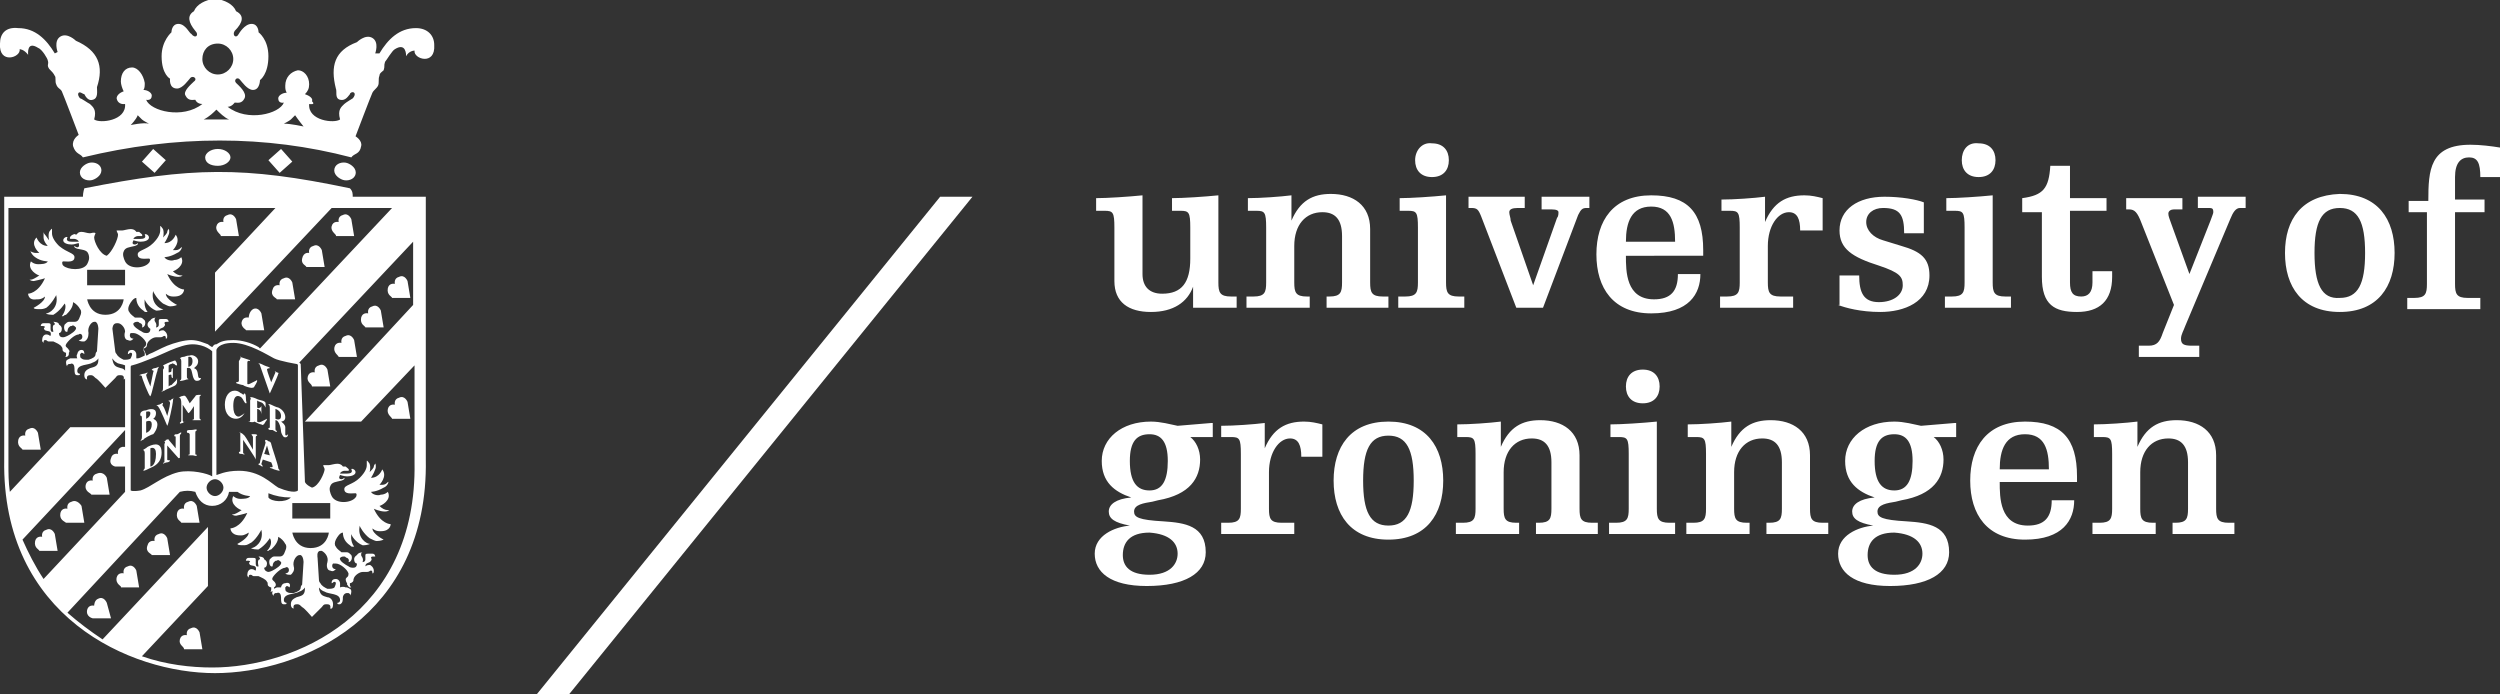 <?xml version="1.0" encoding="utf-8"?>
<!-- Generator: Adobe Illustrator 18.0.0, SVG Export Plug-In . SVG Version: 6.00 Build 0)  -->
<!DOCTYPE svg PUBLIC "-//W3C//DTD SVG 1.1//EN" "http://www.w3.org/Graphics/SVG/1.1/DTD/svg11.dtd">
<svg version="1.1" id="Layer_1" xmlns="http://www.w3.org/2000/svg" xmlns:xlink="http://www.w3.org/1999/xlink" x="0px" y="0px"
	 viewBox="0 0 177.9 49.4" enable-background="new 0 0 177.9 49.4" xml:space="preserve">
<rect x="0" y="0" width="177.9" height="49.4" fill="#333333" stroke="none"/>
<g>
	<path fill="#FFFFFF" d="M149,31.1h0.6c0.6,0,0.7,0.1,0.7,1.2v3.9c0,0.7-0.1,1-0.9,1h-0.5v0.8h4.5v-0.8h-0.2c-0.8,0-0.9-0.3-0.9-1
		v-2.6c0-1.5,0.8-2.4,2-2.4c0.9,0,1.4,0.5,1.4,1.7v3.3c0,0.7-0.1,1-0.9,1h-0.2v0.8h4.4v-0.8h-0.4c-0.8,0-0.9-0.3-0.9-1v-3.8
		c0-1.7-1.2-2.5-2.8-2.5c-1.3,0-2.2,0.5-2.8,1.9h0v-1.8c-0.8,0.1-2.2,0.2-3.1,0.2V31.1z M147.8,34.3v-0.4c0-2.7-1.1-3.9-3.7-3.9
		c-2.7,0-3.9,1.8-3.9,4.2c0,2.4,1.2,4.2,3.9,4.2c2.7,0,3.5-1.4,3.5-2.8H146c0,1.2-0.5,1.8-1.7,1.8c-2,0-2-2-2-3.1H147.8z
		 M142.3,33.4c0-1.4,0.4-2.5,1.8-2.5c1.4,0,1.7,1.1,1.7,2.5H142.3z M136.1,32.8c0,1.4-0.4,2.1-1.3,2.1c-0.9,0-1.4-0.6-1.4-2.1
		c0-1.4,0.5-1.9,1.4-1.9C135.6,30.9,136.1,31.4,136.1,32.8 M136.8,39.4c0,0.7-0.5,1.5-2,1.5c-1.4,0-1.9-0.6-1.9-1.4
		c0-0.9,0.5-1.6,1.9-1.6C136.2,38,136.8,38.6,136.8,39.4 M139.1,30.1l-2.4,0.2c-0.5-0.1-1.2-0.3-1.9-0.3c-2.1,0-3.5,1.2-3.5,2.8
		c0,1.5,0.9,2.2,2.1,2.6v0c-1.1,0.1-1.6,0.5-1.6,1c0,0.5,0.4,0.8,1.5,1v0c-1.1,0.1-2.5,0.7-2.5,2c0,1.3,1.1,2.3,3.7,2.3
		c2.7,0,4.2-0.9,4.2-2.4c0-1.9-1.5-2.1-3-2.2c-1.8-0.1-2.1-0.3-2.1-0.7c0-0.5,0.7-0.6,1.3-0.7l0.4-0.1c2.3-0.4,3-1.6,3-2.9
		c0-0.7-0.3-1.3-0.7-1.6v0h1.6V30.1z M120.1,31.1h0.6c0.6,0,0.7,0.1,0.7,1.2v3.9c0,0.7-0.1,1-0.9,1H120v0.8h4.5v-0.8h-0.2
		c-0.8,0-0.9-0.3-0.9-1v-2.6c0-1.5,0.8-2.4,2-2.4c0.9,0,1.4,0.5,1.4,1.7v3.3c0,0.7-0.1,1-0.9,1h-0.2v0.8h4.4v-0.8h-0.4
		c-0.8,0-0.9-0.3-0.9-1v-3.8c0-1.7-1.2-2.5-2.8-2.5c-1.3,0-2.2,0.5-2.8,1.9h0v-1.8c-0.8,0.1-2.2,0.2-3.1,0.2V31.1z M115.7,27.5
		c0,0.7,0.4,1.2,1.2,1.2c0.8,0,1.2-0.5,1.2-1.2c0-0.7-0.4-1.2-1.2-1.2C116.1,26.3,115.7,26.8,115.7,27.5 M114.6,31.1h0.6
		c0.6,0,0.7,0.1,0.7,1.2v3.9c0,0.7-0.1,1-0.9,1h-0.5v0.8h4.7v-0.8h-0.4c-0.8,0-0.9-0.3-0.9-1v-6.2c-1,0.1-2.5,0.2-3.3,0.2V31.1z
		 M103.7,31.1h0.6c0.6,0,0.7,0.1,0.7,1.2v3.9c0,0.7-0.1,1-0.9,1h-0.5v0.8h4.5v-0.8h-0.2c-0.8,0-0.9-0.3-0.9-1v-2.6
		c0-1.5,0.8-2.4,2-2.4c0.9,0,1.4,0.5,1.4,1.7v3.3c0,0.7-0.1,1-0.9,1h-0.2v0.8h4.4v-0.8h-0.4c-0.8,0-0.9-0.3-0.9-1v-3.8
		c0-1.7-1.2-2.5-2.8-2.5c-1.3,0-2.2,0.5-2.8,1.9h0v-1.8c-0.8,0.1-2.2,0.2-3.1,0.2V31.1z M94.9,34.2c0,2.4,1.2,4.2,3.9,4.2
		c2.7,0,3.9-1.8,3.9-4.2c0-2.4-1.2-4.2-3.9-4.2C96.1,30,94.9,31.8,94.9,34.2 M97,34.2c0-2.2,0.5-3.2,1.8-3.2c1.3,0,1.8,1,1.8,3.2
		c0,2.2-0.5,3.2-1.8,3.2C97.5,37.4,97,36.4,97,34.2 M86.9,31.1h0.7c0.6,0,0.7,0.1,0.7,1.2v3.9c0,0.7-0.1,1-0.9,1h-0.5v0.8h5.2v-0.8
		h-0.9c-0.8,0-0.9-0.3-0.9-1v-2.6c0-1.4,0.7-2.4,1.5-2.4c0.6,0,0.8,0.5,0.8,1.3h1.5v-2.3c-0.4-0.1-0.8-0.2-1.3-0.2
		c-1.3,0-2.2,0.5-2.8,1.9h0v-1.8c-0.8,0.1-2.2,0.2-3.1,0.2V31.1z M83.1,32.8c0,1.4-0.4,2.1-1.3,2.1c-0.9,0-1.4-0.6-1.4-2.1
		c0-1.4,0.5-1.9,1.4-1.9C82.6,30.9,83.1,31.4,83.1,32.8 M83.8,39.4c0,0.7-0.5,1.5-2,1.5c-1.4,0-1.9-0.6-1.9-1.4
		c0-0.9,0.5-1.6,1.9-1.6C83.2,38,83.8,38.6,83.8,39.4 M86.2,30.1l-2.4,0.2c-0.5-0.1-1.2-0.3-1.9-0.3c-2.1,0-3.5,1.2-3.5,2.8
		c0,1.5,0.9,2.2,2.1,2.6v0c-1.1,0.1-1.6,0.5-1.6,1c0,0.5,0.4,0.8,1.5,1v0c-1.1,0.1-2.5,0.7-2.5,2c0,1.3,1.1,2.3,3.7,2.3
		c2.7,0,4.2-0.9,4.2-2.4c0-1.9-1.5-2.1-3-2.2c-1.8-0.1-2.1-0.3-2.1-0.7c0-0.5,0.7-0.6,1.3-0.7l0.4-0.1c2.3-0.4,3-1.6,3-2.9
		c0-0.7-0.3-1.3-0.7-1.6v0h1.6V30.1z"/>
	<path fill="#FFFFFF" d="M171.3,15.1h1.4v5.1c0,0.7-0.1,1-0.9,1h-0.5v0.8h5.2v-0.8h-0.9c-0.8,0-0.9-0.3-0.9-1v-5.1h2.1v-0.9h-2.1
		v-1.6c0-1,0.4-1.4,1-1.4c0.6,0,0.8,0.4,0.8,1.4h1.4v-2.1c-0.6-0.1-1.4-0.2-2.1-0.2c-2.9,0-3,1.8-3,4h-1.4V15.1z M162.6,18
		c0,2.4,1.2,4.2,3.9,4.2c2.7,0,3.9-1.8,3.9-4.2c0-2.4-1.2-4.2-3.9-4.2C163.8,13.9,162.6,15.6,162.6,18 M164.7,18
		c0-2.2,0.5-3.2,1.8-3.2c1.3,0,1.8,1,1.8,3.2c0,2.2-0.5,3.2-1.8,3.2C165.2,21.3,164.7,20.2,164.7,18 M154.7,21.7l-0.8,2
		c-0.2,0.6-0.4,0.9-1,0.9h-0.7v0.8h4.3v-0.8H156c-0.6,0-0.8-0.1-0.8-0.5c0-0.3,0.2-0.6,0.3-0.9l3.2-7.6c0.2-0.5,0.4-0.8,0.7-0.8h0.4
		v-0.8h-3.4v0.8h0.7c0.3,0,0.4,0,0.4,0.3c0,0.1-0.1,0.3-0.2,0.6l-1.5,3.8l-1.3-3.6c-0.1-0.3-0.2-0.5-0.2-0.7c0-0.2,0.2-0.3,0.4-0.3
		h0.6v-0.8h-4v0.8h0.2c0.4,0,0.6,0.2,0.9,1L154.7,21.7z M143.9,15.1h1.4v4.6c0,2,0.9,2.5,2.5,2.5c1.6,0,2.5-0.8,2.5-2.5v-0.4h-1.4
		v0.8c0,0.7-0.3,1-0.8,1c-0.6,0-0.8-0.3-0.8-1v-5.1h2.6v-0.9h-2.6v-2.3h-1.4c-0.1,1.6-0.5,2.1-2,2.3V15.1z M139.6,11.4
		c0,0.7,0.4,1.2,1.2,1.2c0.8,0,1.2-0.5,1.2-1.2c0-0.7-0.4-1.2-1.2-1.2C140,10.1,139.6,10.7,139.6,11.4 M138.5,15h0.6
		c0.6,0,0.7,0.1,0.7,1.2v3.9c0,0.7-0.1,1-0.9,1h-0.5v0.8h4.7v-0.8h-0.4c-0.8,0-0.9-0.3-0.9-1v-6.2c-1,0.1-2.5,0.2-3.3,0.2V15z
		 M130.8,21.7c0.5,0.2,1.6,0.5,3,0.5c1.7,0,3.5-0.7,3.5-2.6c0-1.2-0.6-1.7-2-2.1l-1.3-0.4c-0.7-0.2-1.2-0.7-1.2-1.3
		c0-0.6,0.5-1,1.2-1c1.2,0,1.5,0.5,1.5,1.8h1.4v-2.2c-0.5-0.2-1.6-0.4-2.8-0.4c-1.9,0-3.2,0.9-3.2,2.4c0,1.3,0.9,1.9,2.8,2.5
		c1.5,0.5,1.7,0.8,1.7,1.4c0,0.7-0.7,1.2-1.7,1.2c-1.1,0-1.4-0.7-1.4-1.9h-1.4V21.7z M122.4,15h0.7c0.6,0,0.7,0.1,0.7,1.2v3.9
		c0,0.7-0.1,1-0.9,1h-0.5v0.8h5.2v-0.8h-0.9c-0.8,0-0.9-0.3-0.9-1v-2.6c0-1.4,0.7-2.4,1.5-2.4c0.6,0,0.8,0.5,0.8,1.3h1.6v-2.3
		c-0.4-0.1-0.8-0.2-1.3-0.2c-1.3,0-2.2,0.5-2.8,1.9h0v-1.8c-0.8,0.1-2.2,0.2-3.1,0.2V15z M121.2,18.2v-0.4c0-2.7-1.1-3.9-3.7-3.9
		c-2.7,0-3.9,1.8-3.9,4.2c0,2.4,1.2,4.2,3.9,4.2c2.7,0,3.5-1.4,3.5-2.8h-1.6c0,1.2-0.5,1.8-1.7,1.8c-2,0-2-2-2-3.1H121.2z
		 M115.7,17.2c0-1.4,0.4-2.5,1.8-2.5c1.4,0,1.7,1.1,1.7,2.5H115.7z M109.7,14.9h0.7c0.4,0,0.5,0.1,0.5,0.2c0,0.1,0,0.3-0.1,0.4
		l-1.7,4.8h0l-1.6-4.6c0-0.2-0.1-0.4-0.1-0.6c0-0.2,0.2-0.3,0.6-0.3h0.5v-0.8h-4v0.8h0.2c0.4,0,0.5,0.1,0.7,0.6l2.5,6.5h1.9l2.5-6.6
		c0.2-0.4,0.3-0.5,0.6-0.5h0.2v-0.8h-3.4V14.9z M100.7,11.4c0,0.7,0.4,1.2,1.2,1.2c0.8,0,1.2-0.5,1.2-1.2c0-0.7-0.4-1.2-1.2-1.2
		C101.2,10.1,100.7,10.7,100.7,11.4 M99.6,15h0.6c0.6,0,0.7,0.1,0.7,1.2v3.9c0,0.7-0.1,1-0.9,1h-0.5v0.8h4.7v-0.8h-0.4
		c-0.8,0-0.9-0.3-0.9-1v-6.2c-1,0.1-2.5,0.2-3.3,0.2V15z M88.8,15h0.6c0.6,0,0.7,0.1,0.7,1.2v3.9c0,0.7-0.1,1-0.9,1h-0.5v0.8h4.5
		v-0.8H93c-0.8,0-0.9-0.3-0.9-1v-2.6c0-1.5,0.8-2.4,2-2.4c0.9,0,1.4,0.5,1.4,1.7v3.3c0,0.7-0.1,1-0.9,1h-0.2v0.8h4.4v-0.8h-0.4
		c-0.8,0-0.9-0.3-0.9-1v-3.8c0-1.7-1.2-2.5-2.8-2.5c-1.3,0-2.2,0.5-2.8,1.9h0v-1.8c-0.8,0.1-2.2,0.2-3.1,0.2V15z M84.9,21.9h3.1
		v-0.8h-0.4c-0.8,0-0.9-0.3-0.9-1v-6.2c-1,0.1-2.5,0.2-3.3,0.2V15h0.6c0.6,0,0.7,0.1,0.7,1.2v2.2c0,1.7-0.6,2.5-2,2.5
		c-0.9,0-1.4-0.5-1.4-1.4v-5.6c-1,0.1-2.5,0.2-3.3,0.2V15h0.6c0.6,0,0.7,0.1,0.7,1.2V20c0,1.5,1,2.2,2.6,2.2c1.6,0,2.6-0.7,3-1.8h0
		V21.9z"/>
</g>
<polygon fill="#FFFFFF" points="66.9,14 38.2,49.4 40.5,49.4 69.2,14 "/>
<g>
	<path fill="#FFFFFF" d="M13.9,7.1c-0.2,0-0.5,0.1-0.7-0.3C13,6.5,13.6,6,13.8,5.8c0.3-0.2-0.1-0.5-0.3-0.2
		c-0.1,0.1-0.5,0.7-0.9,0.7c-0.6,0-0.5-0.7-0.5-0.7S11.5,5.3,11.5,4c0-1.1,0.7-1.7,0.7-1.7s0-0.6,0.5-0.6c0.5,0,0.8,0.7,0.9,0.7
		c0.3,0.4,0.6,0.1,0.3-0.2c-0.5-0.6-0.6-1.1-0.1-1.4c0.2-0.5,0.8-0.8,1.5-0.9l0,0l0,0c0.7,0.1,1.3,0.4,1.5,0.9
		c0.6,0.3,0.5,0.8-0.1,1.4c-0.2,0.3,0.1,0.6,0.3,0.2c0,0,0.4-0.7,0.9-0.7c0.5,0,0.5,0.6,0.5,0.6s0.7,0.5,0.7,1.7
		c0,1.3-0.6,1.7-0.6,1.7s0,0.7-0.5,0.7c-0.4,0-0.8-0.6-0.9-0.7c-0.2-0.3-0.5,0-0.3,0.2c0.2,0.2,0.8,0.7,0.6,1.1
		c-0.2,0.4-0.5,0.3-0.7,0.3c0,0-0.2,0.3-0.5,0.3c1.4,1.1,3.7,0.5,4-0.3c0,0-0.4,0.1-0.4-0.3c0-0.2,0.3-0.4,0.6-0.4
		c-0.1-0.2-0.1-0.3-0.1-0.5c0-0.6,0.4-1,0.9-1.1c0.4,0,0.8,0.4,0.8,1c0,0.3-0.1,0.5-0.3,0.7c0.3,0.1,0.6,0.3,0.5,0.5
		C22.5,7.5,22,7.4,22,7.4c-0.1,1.2,1.8,1.4,2.2,1.1c-0.2-0.7,0.1-0.9,0.3-1.1C24.6,7.3,25.1,7,25.1,7c0.1-0.1,0.2-0.3,0.1-0.4
		c-0.1-0.1-0.3,0-0.3,0.1c-0.1,0.1-0.3,0.5-0.7,0.4C23.8,7,24,6.5,23.9,6.3c-0.4-1.6-0.1-2.7,1.5-3.3c0,0,0.6-0.6,1.1-0.3
		c0.5,0.3,0.2,1.1,0.2,1.1L27,3.8c0.6-1,1.4-1.8,2.6-1.8c0.8,0,1.3,0.5,1.3,1.2c0.1,1.5-1.5,1-1.4,0.4c0,0-0.4,0-0.6,0.4
		c0-0.1,0-1-0.8-0.5c-0.2,0.1-0.6,0.8-0.7,0.9c-0.1,0.3,0,0.3-0.1,0.6C27.2,5.1,27,5.2,27,5.4c-0.1,0.2,0,0.5-0.1,0.7
		c-0.1,0.2-0.3,0.3-0.4,0.5c-0.1,0.2-1.2,3.1-1.2,3.1s0.5,0.3,0.4,0.7c-0.1,0.6-0.5,0.5-0.7,0.8c-6.1-1.6-12.5-1.6-19.1,0
		c-0.2-0.3-0.5-0.2-0.7-0.8C5.1,9.9,5.6,9.6,5.6,9.6S4.5,6.7,4.4,6.5C4.3,6.3,4.1,6.3,4,6C3.9,5.8,4,5.5,3.9,5.4
		C3.8,5.2,3.7,5.1,3.5,4.9c-0.2-0.3,0-0.3-0.1-0.6c0-0.1-0.4-0.8-0.7-0.9C1.9,2.9,2,3.8,2,3.9C1.7,3.5,1.4,3.5,1.4,3.5
		C1.5,4.1-0.1,4.6,0,3.1C0,2.4,0.4,1.9,1.3,2c1.2,0,2,0.8,2.6,1.8l0.2-0.1c0,0-0.3-0.8,0.2-1.1c0.5-0.3,1.1,0.3,1.1,0.3
		c1.6,0.7,2,1.8,1.5,3.3C6.9,6.5,7,7,6.6,7.1C6.3,7.2,6.1,6.9,6,6.7C5.9,6.7,5.7,6.5,5.6,6.6C5.5,6.7,5.6,6.9,5.7,7
		c0.1,0,0.5,0.3,0.7,0.4c0.2,0.2,0.5,0.4,0.3,1.1C7.1,8.8,9,8.6,8.9,7.4c0,0-0.5,0.1-0.6-0.4c0-0.2,0.2-0.4,0.5-0.5
		C8.7,6.3,8.6,6,8.6,5.8c0-0.6,0.3-1,0.8-1c0.4,0,0.8,0.5,0.9,1.1c0,0.2,0,0.4-0.1,0.5c0.3,0,0.6,0.2,0.6,0.4c0,0.4-0.4,0.3-0.4,0.3
		c0.3,0.8,2.6,1.4,4,0.3C14,7.4,13.9,7.1,13.9,7.1 M14.4,4.2c0,0.6,0.5,1.1,1.1,1.1c0.6,0,1.1-0.5,1.1-1.1c0-0.6-0.5-1.1-1.1-1.1
		C14.8,3.1,14.4,3.6,14.4,4.2 M20.2,8.8c0.5,0,1.4,0.2,1.4,0.2S21.2,8.5,21,8.2c0,0-0.2,0.2-0.3,0.3C20.6,8.6,20.2,8.8,20.2,8.8
		 M15.4,7.8c-0.2,0.2-0.5,0.5-0.9,0.7c0,0,0.6,0,0.9,0h0c0.3,0,0.9,0,0.9,0C16,8.4,15.6,8,15.4,7.8 M10.6,8.8c0,0-0.4-0.2-0.5-0.3
		C10,8.4,9.8,8.2,9.8,8.2C9.7,8.5,9.3,8.9,9.3,8.9S10.2,8.7,10.6,8.8 M24.7,11.6c0.3,0.1,0.7,0.4,0.6,0.8c-0.1,0.4-0.6,0.5-0.9,0.4
		c-0.3-0.1-0.7-0.4-0.6-0.8C23.9,11.6,24.4,11.5,24.7,11.6 M20.8,11.5l-0.9,0.8l-0.8-0.9l0.9-0.8L20.8,11.5z M6.6,12.8
		c-0.3,0.1-0.8,0-0.9-0.4C5.6,12,6,11.7,6.3,11.6c0.3-0.1,0.8,0,0.9,0.4C7.3,12.4,6.9,12.7,6.6,12.8 M14.6,11.2
		c0-0.3,0.4-0.6,0.9-0.6c0.5,0,0.9,0.3,0.9,0.6c0,0.3-0.4,0.6-0.9,0.6C15,11.8,14.6,11.6,14.6,11.2 M10.1,11.5l0.8-0.9l0.9,0.8
		L11,12.3L10.1,11.5z M2.5,38.5C2.6,38.1,3,38.2,3,38.2s-0.1-0.4,0.3-0.5C3.7,37.5,3.9,38,3.9,38l0.2,1.2l-1.3,0
		C2.8,39.1,2.4,39,2.5,38.5 M4.3,36.5c0.1-0.4,0.5-0.3,0.5-0.3s-0.1-0.4,0.3-0.5C5.5,35.5,5.8,36,5.8,36l0.2,1.2l-1.3,0
		C4.6,37.1,4.2,37,4.3,36.5 M6.1,34.5c0.1-0.4,0.5-0.3,0.5-0.3s-0.1-0.4,0.3-0.5C7.4,33.5,7.6,34,7.6,34l0.2,1.2l-1.3,0
		C6.5,35.1,6,35,6.1,34.5 M15.4,16.1c0.1-0.4,0.5-0.3,0.5-0.3s-0.1-0.4,0.3-0.5c0.4-0.2,0.6,0.3,0.6,0.3l0.2,1.2l-1.3,0
		C15.8,16.7,15.3,16.5,15.4,16.1 M17.2,22.9c0.1-0.4,0.5-0.3,0.5-0.3S17.7,22.2,18,22c0.4-0.2,0.6,0.3,0.6,0.3l0.2,1.2l-1.3,0
		C17.6,23.5,17.1,23.3,17.2,22.9 M19.4,20.6c0.1-0.4,0.5-0.3,0.5-0.3s-0.1-0.4,0.3-0.5c0.4-0.2,0.6,0.3,0.6,0.3l0.2,1.2l-1.3,0
		C19.7,21.2,19.2,21.1,19.4,20.6 M21.5,18.4C21.6,17.9,22,18,22,18s-0.1-0.4,0.3-0.5c0.4-0.2,0.6,0.3,0.6,0.3l0.2,1.2l-1.3,0
		C21.8,18.9,21.4,18.8,21.5,18.4 M23.6,16.1c0.1-0.4,0.5-0.3,0.5-0.3s-0.1-0.4,0.3-0.5c0.4-0.2,0.6,0.3,0.6,0.3l0.2,1.2l-1.3,0
		C24,16.7,23.5,16.5,23.6,16.1 M1.3,31.3C1.4,30.9,1.8,31,1.8,31s-0.1-0.4,0.3-0.5c0.4-0.2,0.6,0.3,0.6,0.3l0.2,1.2l-1.3,0
		C1.6,31.9,1.2,31.8,1.3,31.3 M6.2,43.4c0.1-0.4,0.5-0.3,0.5-0.3S6.7,42.7,7,42.6c0.4-0.2,0.6,0.3,0.6,0.3L7.9,44l-1.3,0
		C6.6,44,6.1,43.9,6.2,43.4 M8.3,41.1c0.1-0.4,0.5-0.3,0.5-0.3s-0.1-0.4,0.3-0.5c0.4-0.2,0.6,0.3,0.6,0.3l0.2,1.2l-1.3,0
		C8.7,41.7,8.2,41.6,8.3,41.1 M10.5,38.8c0.1-0.4,0.5-0.3,0.5-0.3s-0.1-0.4,0.3-0.5c0.4-0.2,0.6,0.3,0.6,0.3l0.2,1.2l-1.3,0
		C10.8,39.4,10.3,39.3,10.5,38.8 M12.6,36.5c0.1-0.4,0.5-0.3,0.5-0.3s-0.1-0.4,0.3-0.5c0.4-0.2,0.6,0.3,0.6,0.3l0.2,1.2l-1.3,0
		C12.9,37.1,12.5,37,12.6,36.5 M21.9,26.8c0.1-0.4,0.5-0.3,0.5-0.3s-0.1-0.4,0.3-0.5c0.4-0.2,0.6,0.3,0.6,0.3l0.2,1.2l-1.3,0
		C22.2,27.3,21.8,27.2,21.9,26.8 M23.8,24.7c0.1-0.4,0.5-0.3,0.5-0.3s-0.1-0.4,0.3-0.5c0.4-0.2,0.6,0.3,0.6,0.3l0.2,1.2l-1.3,0
		C24.1,25.3,23.7,25.1,23.8,24.7 M25.7,22.6c0.1-0.4,0.5-0.3,0.5-0.3s-0.1-0.4,0.3-0.5c0.4-0.2,0.6,0.3,0.6,0.3l0.2,1.2l-1.3,0
		C26,23.2,25.6,23.1,25.7,22.6 M27.6,20.5c0.1-0.4,0.5-0.3,0.5-0.3s-0.1-0.4,0.3-0.5C28.8,19.5,29,20,29,20l0.2,1.2l-1.3,0
		C27.9,21.1,27.5,21,27.6,20.5 M12.8,45.5c0.1-0.4,0.5-0.3,0.5-0.3s-0.1-0.4,0.3-0.5c0.4-0.2,0.6,0.3,0.6,0.3l0.2,1.2l-1.3,0
		C13.1,46,12.7,45.9,12.8,45.5 M27.6,29.1c0.1-0.4,0.5-0.3,0.5-0.3s-0.1-0.4,0.3-0.5c0.4-0.2,0.6,0.3,0.6,0.3l0.2,1.2l-1.3,0
		C27.9,29.7,27.5,29.5,27.6,29.1 M13.3,30.7c0-0.1,0.1-0.1,0.3-0.1c0.2,0,0.4-0.1,0.4,0c0,0.1-0.1,0-0.1,0.2v1.5
		c0,0.1,0.1,0,0.1,0.1c0,0.1-0.2,0-0.3,0c-0.1,0-0.3,0-0.3,0c0-0.1,0.1,0,0.1-0.1v-1.4C13.4,30.7,13.3,30.9,13.3,30.7 M11.7,31.4
		c0,0,0.1,0,0.1-0.1c0.1,0,0.2-0.1,0.2,0c0.1,0.1,0.5,0.6,0.5,0.6v-0.8c0-0.1-0.1,0-0.1-0.1c0-0.1,0.1-0.1,0.2-0.1
		c0.1,0,0.3-0.2,0.3-0.1c0,0.1-0.1,0.1-0.1,0.2v1.5c0,0.1,0,0.1-0.1,0.1c0,0-0.8-0.9-0.8-0.9v1c0,0.1,0.2,0,0.2,0.1
		c0,0-0.1,0.1-0.2,0.1c-0.1,0-0.3,0.1-0.3,0.1c0-0.1,0.1-0.1,0.1-0.1v-1.3C11.8,31.4,11.7,31.5,11.7,31.4 M11.1,32.3
		c0-0.6-0.4-0.4-0.4-0.4v1.3C10.7,33.2,11.1,33.2,11.1,32.3 M10.2,32c0,0,0.2-0.1,0.3-0.2c0.2-0.1,1-0.5,1,0.4c0,0.8-0.6,1-0.8,1.1
		c-0.2,0.1-0.4,0.2-0.5,0.2c0-0.1,0.1-0.1,0.1-0.2v-1C10.3,32,10.2,32.1,10.2,32 M12.7,28.3c0,0,0.2-0.1,0.2-0.1
		c0.1,0,0.2-0.1,0.3,0c0.1,0.1,0.3,0.5,0.3,0.5s0.4-0.5,0.4-0.5c0,0,0-0.1,0.2-0.1c0.2,0,0.2,0,0.2,0c0,0.1-0.1,0-0.1,0.2
		c0,0.1,0,1.3,0,1.4c0,0.2,0.1,0.1,0.1,0.2c0,0-0.1,0-0.3,0c-0.2,0-0.3,0-0.3,0c0-0.1,0.1,0,0.1-0.1v-0.9c0,0-0.3,0.5-0.4,0.5
		c0,0-0.4-0.6-0.4-0.6v1.1c0,0.2,0.2,0.1,0.2,0.1c0,0-0.1,0-0.2,0.1c-0.1,0-0.2,0.1-0.2,0c0-0.1,0.1,0,0.1-0.2c0-0.2,0-1.2,0-1.2
		C12.9,28.2,12.7,28.3,12.7,28.3 M12.2,28.4c0.1,0,0.2-0.1,0.2-0.1c0,0-0.1,0-0.1,0.3c0,0.1-0.3,1.6-0.4,1.7c0,0-0.5-1.2-0.6-1.3
		c-0.1-0.2-0.2-0.1-0.2-0.1c0,0,0.1-0.1,0.2-0.1c0.1,0,0.3-0.2,0.3-0.1c0,0.1-0.1,0.1,0,0.2c0.1,0.1,0.3,0.7,0.3,0.7
		s0.2-0.7,0.2-0.9c0-0.2-0.1-0.1-0.1-0.2C12.1,28.5,12.2,28.5,12.2,28.4L12.2,28.4z M10.4,30v0.8c0,0,0.4-0.1,0.4-0.6
		C10.8,29.8,10.4,30,10.4,30 M10.4,29.3v0.5c0,0,0.3-0.1,0.3-0.4C10.7,29.2,10.4,29.3,10.4,29.3 M10.4,29.2c0.2-0.1,0.7-0.2,0.7,0.2
		c0,0.3-0.2,0.4-0.2,0.4s0.3,0.1,0.3,0.4c0,0.3-0.2,0.6-0.3,0.7c-0.1,0-0.7,0.3-0.7,0.4c-0.1,0-0.2,0.1-0.2,0.1
		c0-0.1,0.1-0.1,0.1-0.3v-1.3c0-0.3-0.1-0.2-0.1-0.2C9.9,29.3,10.2,29.2,10.4,29.2 M13.4,25.4v0.7c0,0,0.3,0,0.3-0.4
		C13.7,25.3,13.4,25.4,13.4,25.4 M14.2,26.9c0.1,0,0.1,0,0.1,0s0,0.2-0.3,0.2c-0.3,0-0.3-0.6-0.4-0.8c-0.1-0.2-0.3-0.1-0.3-0.1v0.6
		c0,0.2,0.1,0.1,0.1,0.2c0,0-0.1,0-0.1,0s-0.3,0.1-0.4,0.1c-0.1,0-0.1,0-0.1,0c0-0.1,0.1,0,0.1-0.2v-1.2c0-0.2-0.1-0.2-0.1-0.2
		c0,0,0.1-0.1,0.2-0.1c0.2,0,0.2-0.1,0.5-0.1c0.2-0.1,0.6,0.1,0.6,0.4c0,0.3-0.2,0.4-0.3,0.5C14.2,26.3,14,26.9,14.2,26.9 M11.6,26
		c0.2-0.1,0.4-0.2,0.7-0.3c0,0,0.2-0.1,0.2,0c0.1,0.1,0.1,0.3,0.1,0.3c-0.1,0-0.1,0-0.2-0.1c-0.1,0-0.1-0.1-0.2,0
		c-0.1,0-0.2,0.1-0.2,0.1l0,0.5c0,0,0.2,0,0.2-0.1c0-0.1,0-0.2,0.1-0.2c0,0,0,0.1,0,0.3c0,0.1,0,0.1,0,0.1c0,0.2,0,0.2,0,0.3
		c-0.1,0-0.1-0.1-0.1-0.2c0-0.1-0.2,0-0.2,0v0.8c0,0,0.1-0.1,0.2-0.1c0.1-0.1,0.2-0.2,0.3-0.3c0.1-0.1,0.1-0.2,0.1-0.2
		c0,0,0,0.3,0,0.3s0,0.1-0.1,0.2c-0.1,0.1-0.7,0.3-0.8,0.4c-0.1,0-0.2,0.1-0.2,0.1c0-0.1,0.1,0,0.1-0.3l0-1.3
		C11.7,26.2,11.7,26.1,11.6,26C11.5,26.1,11.5,26.1,11.6,26 M10.2,26.6c0.1,0,0.3-0.1,0.3-0.1c0,0.1-0.1,0.1-0.1,0.2
		c0,0.1,0.3,0.8,0.3,0.8l0.2-1c0.1-0.2-0.1-0.1-0.1-0.2c0,0,0.1-0.1,0.2-0.1c0.1,0,0.3-0.1,0.3-0.1c0,0.1-0.1,0.1-0.1,0.3
		c-0.1,0.2-0.4,1.7-0.5,1.8c-0.1,0-0.6-1.3-0.6-1.4c0-0.1-0.2-0.1-0.2-0.1C9.9,26.7,10.1,26.6,10.2,26.6 M17,30.8c0,0,0.1,0,0.1,0
		c0.1,0,0.2,0.1,0.3,0.2C17.5,31.1,18,32,18,32l0-0.9c0-0.1-0.1-0.1-0.1-0.2c0,0,0.1,0,0.2,0c0.1,0,0.2,0,0.2,0.1c0,0-0.1,0-0.1,0.1
		v1.6c0,0,0,0.1,0,0c0-0.1-0.9-1.4-0.9-1.4s0,0.9,0,0.9c0,0.1,0.1,0.1,0.1,0.1c0,0.1-0.1,0-0.2,0c-0.1,0-0.2,0-0.2-0.1
		c0-0.1,0.1,0,0.1-0.1v-1.4C17.1,30.8,17,30.8,17,30.8 M17.8,28.3c0-0.1,0.3,0,0.5,0.1c0.2,0.1,0.6,0.1,0.6,0.3c0,0.2,0,0.3,0,0.3
		c0,0-0.1-0.2-0.2-0.3c-0.1-0.1-0.3-0.1-0.4-0.2c-0.1,0,0,0,0,0v0.5c0,0,0.1,0.1,0.2,0c0.1,0,0.1-0.2,0.1-0.1c0,0,0,0.1,0,0.3
		c0,0.2,0,0.3,0,0.3c0,0,0-0.2-0.1-0.3c-0.1-0.1-0.2-0.1-0.2-0.1V30c0,0,0.1,0.1,0.3,0c0.2-0.1,0.4-0.2,0.4-0.2c0,0,0,0.1-0.1,0.2
		c-0.1,0.2-0.2,0.3-0.3,0.2c-0.1,0-0.3-0.1-0.5-0.2C18,30.1,17.7,30,17.7,30c0-0.1,0.1,0.1,0.1-0.1v-1.4
		C17.9,28.3,17.8,28.3,17.8,28.3 M17.4,28c0.1,0,0.1,0.3,0.1,0.4c0,0.2,0.1,0.3,0,0.3c-0.1,0-0.2-0.3-0.3-0.4
		c-0.1-0.1-0.6-0.4-0.6,0.6c0,0.8,0.4,0.8,0.5,0.7c0.2-0.1,0.3-0.2,0.3-0.2c0,0-0.2,0.4-0.6,0.4c-0.4,0-0.8-0.3-0.8-1
		c0-0.6,0.3-1,0.7-1c0.3,0,0.4,0.2,0.5,0.2C17.4,28.2,17.3,28,17.4,28 M18.4,25.9c0-0.1,0.2,0,0.4,0.1c0.2,0.1,0.4,0.1,0.4,0.2
		c0,0-0.2,0-0.2,0.1c0,0.1,0.3,0.9,0.3,0.9s0.3-0.7,0.3-0.7c0-0.1-0.1-0.1-0.1-0.1c0,0,0.1,0,0.2,0.1c0.1,0,0.2,0.1,0.2,0.1
		c0,0-0.1-0.1-0.1,0c0,0.1-0.6,1.4-0.6,1.4L18.5,26C18.5,25.9,18.4,25.9,18.4,25.9 M17.1,25.4C17.1,25.3,17.2,25.3,17.1,25.4
		l0.6,0.2c0,0,0.1,0,0.1,0.1c0,0-0.2-0.1-0.2,0.1v1.5c0,0,0,0.1,0.2,0c0.2-0.1,0.4-0.2,0.4-0.2s0.1-0.1,0.1,0c0,0.1-0.2,0.4-0.2,0.4
		s0,0.1-0.2,0.1c-0.1,0-0.5-0.1-0.6-0.2c-0.1,0-0.4-0.1-0.4-0.1s-0.1,0-0.1-0.1c0,0,0.2,0,0.2-0.1v-1.4
		C17.2,25.4,17.1,25.4,17.1,25.4 M19.1,30.5c0-0.1,0.1,0,0.1-0.1V29c0-0.2-0.1-0.2-0.1-0.2c0-0.1,0.2,0,0.2,0c0,0,0.4,0.2,0.5,0.2
		c0,0,0.5,0.2,0.5,0.7c0,0.3-0.3,0.3-0.3,0.3s0.3,0.2,0.3,0.4c0,0.2,0,0.4,0,0.5c0,0,0,0.2,0.2,0c0,0,0,0.3-0.3,0.2
		C20.1,31,20,30.8,20,30.7c0-0.1-0.1-0.8-0.4-0.8v0.6c0,0.2,0.1,0.1,0.1,0.2c0,0.1-0.1,0-0.3-0.1C19.2,30.6,19.1,30.6,19.1,30.5
		 M19.6,29.1v0.7c0,0,0.4,0.2,0.4-0.2C20,29.2,19.6,29.1,19.6,29.1 M18.9,31.5c0-0.1-0.1-0.1,0-0.2c0,0,0.1,0,0.2,0.1
		c0.1,0,0.2,0.1,0.2,0.2c0,0.1,0.5,1.5,0.5,1.7c0,0.1,0.1,0.1,0.1,0.2c0,0-0.1,0-0.4-0.1c-0.2-0.1-0.3-0.1-0.3-0.1
		c0-0.1,0.2,0,0.2-0.1c0-0.1-0.1-0.3-0.1-0.3l-0.6-0.2l-0.1,0.3c0,0.1,0.1,0.1,0.1,0.2c0,0-0.1,0-0.2-0.1c-0.1,0-0.1,0-0.1-0.1
		c0,0,0.1,0,0.1-0.1C18.5,32.7,18.9,31.6,18.9,31.5 M19,31.7l-0.2,0.6l0.4,0.1L19,31.7z M30.3,14v18.7c0.2,11.2-8.9,15.2-15,15.2
		c-6,0-15.2-4-15-15.2V14h5.6c0-0.3,0.1-0.6,0.1-0.6c7.6-1.5,11.3-1.6,18.9,0c0.2,0.2,0.2,0.4,0.2,0.6H30.3z M3.1,41.2L8.9,35v-1.8
		l-0.7,0c0,0-0.5-0.1-0.3-0.6c0.1-0.4,0.5-0.3,0.5-0.3s-0.1-0.4,0.3-0.5c0.1,0,0.1,0,0.2,0l0-1.2l-7.3,7.8C2,39.3,2.5,40.3,3.1,41.2
		 M10.4,25.3c0.1,0,0.2-0.1,0.2-0.1c0.3-0.1,0.8-0.4,1.3-0.6c0.5-0.2,1.2-0.4,1.7-0.4c0.5,0,0.9,0.2,1.2,0.3
		c0.1,0.1,0.3,0.2,0.3,0.2l0,0c0,0,0,0,0,0c0.1-0.1,0.1-0.2,0.3-0.2c0.3-0.2,0.6-0.3,1.2-0.3c0.6,0,1.3,0.2,1.8,0.5l0.1,0.1l9.4-10
		h-4.3l-8.3,8.8v-4.2l4.3-4.6h-19v18.2c0,0.7,0,1.3,0.1,2L5,30.4h3.9v-3.5C8.9,27,8.8,27,8.8,27s0.1-0.3-0.2-0.3c0,0,0,0-0.1,0
		c-0.2,0-0.2,0.1-0.3,0.2c-0.1,0.1-0.6,0.6-0.7,0.7c-0.1-0.1-0.5-0.6-0.7-0.7c-0.1-0.1-0.2-0.2-0.3-0.2c0,0,0,0-0.1,0
		c-0.3,0-0.2,0.3-0.2,0.3S6,27,6,26.7c0-0.3,0.2-0.4,0.4-0.5c0.3-0.1,0.6-0.1,0.6-0.6c0-0.1,0-0.1,0-0.1s-0.1,0.2-0.4,0.3
		c-0.3,0.2-1.1,0.1-1.1,0.6c0,0.2,0.2,0.2,0.2,0.2s0,0.1-0.1,0.1c0,0-0.1,0-0.1,0c-0.2,0-0.2-0.2-0.2-0.5c0-0.2-0.1-0.4-0.3-0.3
		c0,0-0.1,0-0.1,0c-0.2,0.1-0.1,0.2-0.1,0.2S4.7,26,4.7,25.8c0-0.2,0.1-0.2,0.3-0.3c0,0,0,0,0.1,0c0.2,0,0.4,0,0.4,0s-0.1-0.2,0-0.3
		c0-0.1,0.1-0.3,0.3-0.3C6,24.9,6,25.1,6,25.2c0,0-0.1-0.1-0.2-0.1c0,0,0,0,0,0c0,0-0.1,0.1-0.1,0.1c0,0.1,0,0.3,0.1,0.3
		c0.1,0.1,0.2,0.1,0.5,0.1c0.3-0.1,0.5-0.2,0.5-0.4c0-0.1,0.1-0.2,0.1-0.2L7,23.4c0,0,0-0.4-0.2-0.5c0,0-0.1,0-0.1,0
		c-0.2,0-0.5,0.4-0.4,0.8C6.3,24,6.2,24.2,6,24.3c-0.2,0-0.3,0-0.4-0.1c0.3,0,0.3-0.3,0.2-0.4c0,0-0.1-0.1-0.2,0
		c-0.3,0-0.8,0.5-0.9,0.7c-0.1,0.2,0.1,0.2,0.2,0.4C5,25,4.9,25.1,4.9,25.1c0,0.1,0,0.1,0,0.1c0,0.1-0.1,0.2-0.2,0.2
		c-0.1,0-0.1,0-0.1,0c0.1,0,0.1-0.1,0.1-0.2c0,0,0-0.1,0-0.1s-0.1,0-0.2-0.1c-0.1-0.1,0-0.2-0.1-0.3c-0.1-0.2-0.4-0.3-0.6-0.4
		c0,0,0,0,0,0c0,0-0.1,0-0.2,0c0,0,0,0-0.1,0c-0.2,0-0.1-0.1-0.3-0.1c-0.1,0-0.1,0.1-0.1,0.2c0,0,0,0,0,0c-0.1-0.1-0.1-0.1-0.1-0.2
		c0-0.2,0.1-0.4,0.3-0.4c0.2,0,0.2,0.1,0.3,0.1c0.1-0.4-0.2-0.3-0.4-0.4c-0.1-0.1-0.1-0.2,0-0.2c0-0.1-0.1-0.1-0.2-0.1
		c0,0-0.1,0-0.1,0c0,0,0-0.2,0.2-0.2c0.1,0,0.1,0,0.3,0c0.1,0,0.2,0,0.2,0.1c0,0.1,0,0.2,0,0.3c0,0.3,0.2,0.2,0.2,0.2
		c-0.1-0.4,0-0.5,0.1-0.5c0-0.1,0-0.1-0.1-0.2c0,0,0,0,0,0c0,0,0.4,0,0.4,0.2c0,0,0.2,0.1,0.2,0.3c0,0.2-0.1,0.3-0.2,0.3
		C4.2,24,4.4,24,4.5,24c0.1,0,0.3-0.1,0.3-0.1c0.2-0.1,0.7-0.4,0.6-0.6c-0.1-0.1-0.2-0.2-0.3-0.1c-0.1,0-0.1,0-0.2,0.1
		c-0.1,0.1-0.1,0.3-0.1,0.3c-0.2,0.1-0.3-0.3-0.2-0.5c0.1-0.1,0.2-0.2,0.3-0.2c0.1,0,0.3,0,0.4,0c0.2,0,0.3-0.1,0.4-0.4
		c0.1-0.2,0.1-0.4,0-0.5c-0.1-0.2-0.3-0.4-0.5-0.5c0,0.4-0.3,0.7-0.5,0.9c-0.1,0-0.2,0.1-0.2,0.1c0,0-0.1,0-0.1,0
		c0.3-0.4,0.3-0.8,0.2-0.9c0,0-0.3,0.5-0.8,0.8c0,0-0.1,0-0.1,0c-0.3,0-0.5-0.1-0.4-0.1c0.2,0,0.9-0.4,0.7-1.3c0,0-0.3,0.6-0.7,0.9
		C3.3,21.9,3.1,22,2.9,22c-0.3,0-0.5,0-0.5-0.1c0,0,0.8-0.4,0.8-0.8c0,0-0.2,0.2-0.5,0.2c0,0-0.1,0-0.1,0C2,21.4,2,20.9,2,20.9
		c0,0,0.7,0,1.2-1.1c0,0-0.3,0.1-0.8,0.2c-0.2,0-0.3-0.1-0.3-0.1c0,0,0.1,0,0.1,0c0.1,0,0.3-0.1,0.6-0.3c-0.1,0-0.9-0.4-0.6-1
		c0,0,0.2,0.2,0.5,0.2c0.2,0,0.6,0,0.7-0.2c0,0-0.5,0-0.9-0.3c-0.3-0.2-0.4-0.6-0.3-0.4C2.4,18,2.5,18,2.6,18c0.1,0,0.2,0,0.2,0
		s-0.7-0.6-0.2-1.1c0,0,0.2,0.6,0.8,0.6c0,0-0.3-0.3-0.3-0.6c0-0.2,0-0.5,0-0.4c0,0.1,0.1,0.2,0.1,0.2c0.1,0.1,0.2,0.3,0.3,0.4
		c0,0-0.1-0.3,0-0.6c0,0,0.2-0.3,0.2-0.2c0,0,0,0.2,0,0.3c0,0.2,0.1,0.5,0.5,0.9C4.8,18,5.3,18,5.3,18.3c0,0.4-0.5,0.3-0.8,0.3
		c-0.1,0-0.1,0.2,0,0.3c0.3,0.3,1.4,0.4,1.7-0.1c0.1-0.2,0.2-0.4,0.1-0.7c-0.1-0.3-0.3-0.3-0.8-0.4c-0.3-0.1-0.2-0.2-0.2-0.2
		c0,0,0.1,0.1,0.2,0.1c0.2,0,0.1-0.3,0.1-0.3c-0.1,0-0.3,0.1-0.5,0.1c-0.3,0-0.6-0.1-0.6-0.3c0-0.2,0.3-0.3,0.3-0.2
		c0,0-0.2,0.3,0.3,0.3c0.2,0,0.5,0,0.5,0c0-0.1-0.2-0.2-0.3-0.2c-0.1,0-0.2,0-0.3,0c-0.1-0.1,0.1-0.3,0.2-0.3c0.1-0.1,0.2,0,0.2,0
		c0.1,0,0.1-0.2,0.4-0.2c0.2,0,0.4,0.1,0.6,0.1c0.1,0,0.3-0.1,0.4,0c0,0-0.1,0.2-0.1,0.3c0,0.3,0.4,1.2,0.9,1.3
		C8,17.9,8.4,17,8.4,16.7c0-0.1-0.1-0.2-0.1-0.3c0,0,0.2,0,0.4,0c0.1,0,0.4-0.1,0.6-0.1c0.3,0,0.4,0.2,0.4,0.2c0,0,0.1,0,0.2,0
		c0.1,0.1,0.3,0.2,0.2,0.3c-0.2,0-0.2,0-0.3,0c-0.1,0-0.3,0.1-0.3,0.2c0,0,0.3,0,0.5,0c0.5,0,0.3-0.3,0.3-0.3c0-0.1,0.3,0,0.3,0.2
		c0,0.2-0.3,0.3-0.6,0.3c-0.2,0-0.5-0.1-0.5-0.1c0,0-0.2,0.3,0.1,0.3c0.1,0,0.2-0.1,0.2-0.1c0,0,0.1,0.1-0.2,0.2
		c-0.4,0.1-0.7,0.1-0.8,0.4c-0.1,0.2,0,0.5,0.1,0.7c0.3,0.6,1.4,0.5,1.7,0.1c0.1-0.1,0.1-0.3,0-0.3c-0.3,0-0.8,0.1-0.8-0.3
		c0-0.3,0.6-0.3,1.1-0.8c0.4-0.4,0.5-0.7,0.5-0.9c0-0.1,0-0.3,0-0.3c0-0.1,0.2,0.2,0.2,0.2c0.1,0.3,0,0.6,0,0.6
		c0.1-0.1,0.3-0.3,0.3-0.4c0-0.1,0.1-0.2,0.1-0.2c0-0.1,0.1,0.2,0,0.4c-0.1,0.3-0.3,0.6-0.3,0.6c0.6,0,0.8-0.6,0.8-0.6
		c0.4,0.5-0.2,1.1-0.2,1.1s0.1,0,0.2,0c0.2,0,0.3-0.1,0.4-0.2c0.1-0.1,0,0.3-0.3,0.4c-0.5,0.3-0.9,0.3-0.9,0.3
		c0.1,0.2,0.5,0.3,0.7,0.2c0.3,0,0.5-0.2,0.5-0.2c0.3,0.6-0.5,1-0.6,1c0.2,0.2,0.4,0.3,0.6,0.3c0.1,0,0.1,0,0.1,0
		c0,0-0.1,0.1-0.3,0.1c-0.4,0-0.8-0.2-0.8-0.2c0.5,1.1,1.2,1.1,1.2,1.1c0,0,0,0.5-0.7,0.5c0,0-0.1,0-0.1,0c-0.3,0-0.5-0.2-0.5-0.2
		c0,0.4,0.8,0.8,0.8,0.8c0,0-0.2,0.1-0.5,0.1c-0.1,0-0.3-0.1-0.5-0.2c-0.4-0.3-0.7-0.8-0.7-0.9c-0.2,0.9,0.5,1.3,0.7,1.3
		c0.1,0-0.2,0.1-0.4,0.1c0,0-0.1,0-0.1,0c-0.5-0.2-0.8-0.7-0.8-0.8c0,0-0.1,0.5,0.2,0.9c0,0,0,0-0.1,0c-0.1,0-0.1,0-0.2-0.1
		c-0.3-0.2-0.5-0.5-0.5-0.9c-0.2,0-0.4,0.3-0.5,0.5c-0.1,0.2-0.1,0.4,0,0.5c0.1,0.2,0.3,0.3,0.4,0.4c0.1,0,0.3,0,0.4,0
		c0.1,0,0.2,0.1,0.3,0.2c0.1,0.2,0,0.5-0.2,0.5c0,0,0.1-0.2-0.1-0.3c-0.1,0-0.1-0.1-0.2-0.1c-0.1,0-0.2,0-0.3,0.1
		c-0.1,0.2,0.4,0.5,0.6,0.6c0,0,0.1,0.1,0.3,0.1c0.1,0,0.3,0,0.3-0.3c0,0-0.2-0.1-0.2-0.3c0-0.2,0.2-0.3,0.2-0.3
		c0.1-0.2,0.4-0.2,0.4-0.2c0,0,0,0,0,0c-0.1,0-0.1,0.1-0.1,0.2c0,0.1,0.2,0.2,0.1,0.5c0,0,0.2,0,0.2-0.2c0-0.1,0-0.2,0-0.3
		c0-0.1,0.1-0.1,0.2-0.1c0.1,0,0.2,0,0.3,0c0.2,0,0.2,0.2,0.2,0.2s0,0,0,0c0,0,0,0-0.1,0c-0.1,0-0.2,0-0.2,0.1c0,0,0.1,0.1,0,0.2
		c-0.1,0.2-0.4,0.1-0.4,0.4c0,0,0.1-0.1,0.3-0.1c0.1,0,0.3,0.2,0.3,0.4c0,0.1,0,0.2-0.1,0.2c0,0,0,0,0,0c0-0.1,0-0.2-0.1-0.2
		c-0.1,0-0.1,0.1-0.3,0.1c0,0,0,0-0.1,0c-0.1,0-0.1,0-0.2,0c0,0,0,0,0,0c-0.2,0-0.5,0.2-0.6,0.4c-0.1,0.2,0,0.2-0.1,0.3
		c-0.1,0.1-0.2,0.1-0.2,0.1S10.4,25.2,10.4,25.3C10.4,25.2,10.4,25.3,10.4,25.3 M9.8,25.5c0.1,0,0.3-0.1,0.5-0.2c0,0,0-0.1,0-0.1
		c0,0,0-0.1,0-0.1c0,0-0.1-0.1-0.1-0.3c0.1-0.2,0.2-0.1,0.2-0.4c-0.1-0.3-0.6-0.7-0.9-0.7c-0.1,0-0.1,0-0.2,0
		c-0.1,0.1-0.1,0.4,0.2,0.4c-0.1,0.1-0.2,0.2-0.4,0.1c-0.2,0-0.3-0.3-0.2-0.6C8.9,23.3,8.6,23,8.4,23c0,0-0.1,0-0.1,0
		C8,23,8,23.4,8,23.4L8.2,25c0,0,0,0.1,0.1,0.2c0.1,0.2,0.3,0.3,0.5,0.4c0.2,0,0.4,0,0.5-0.1c0,0,0.1-0.2,0.1-0.3c0,0,0-0.1-0.1-0.1
		c0,0,0,0,0,0c-0.1,0-0.1,0.1-0.2,0.1c0-0.1,0-0.3,0.3-0.3c0.2,0,0.3,0.2,0.3,0.3c0,0.2,0,0.3,0,0.3S9.7,25.5,9.8,25.5 M8.9,26.1
		c0,0,0-0.1,0-0.1c-0.2-0.1-0.5-0.1-0.6-0.2C8.1,25.7,8,25.5,8,25.5s0,0,0,0.1c0.1,0.5,0.3,0.5,0.6,0.6c0.1,0,0.3,0.1,0.3,0.2V26.1z
		 M19.1,35.1c0,0.1,0,0.3,0,0.3c0.2,0.3,1.2,0.4,1.6,0C20.1,35.4,19.6,35.3,19.1,35.1 M21.7,34.3c0.1,0.2,0.3,0.3,0.5,0.4
		c0.5-0.1,0.9-1.1,0.9-1.3c0-0.1-0.1-0.2-0.1-0.3c0,0,0.2,0,0.4,0c0.1,0,0.4-0.1,0.6-0.1c0.3,0,0.4,0.2,0.4,0.2c0,0,0.1,0,0.2,0
		c0.1,0.1,0.3,0.2,0.2,0.3c-0.2,0-0.2,0-0.3,0c-0.1,0-0.3,0.1-0.3,0.2c0,0,0.3,0,0.5,0c0.5,0,0.3-0.3,0.3-0.3c0-0.1,0.3,0,0.3,0.2
		c0,0.2-0.3,0.3-0.6,0.3c-0.2,0-0.5-0.1-0.5-0.1c0,0-0.2,0.3,0.1,0.3c0.1,0,0.2-0.1,0.2-0.1c0,0,0.1,0.1-0.2,0.2
		c-0.4,0.1-0.7,0.1-0.8,0.4c-0.1,0.2,0,0.5,0.1,0.7c0.3,0.6,1.4,0.5,1.7,0.1c0.1-0.1,0.1-0.3,0-0.3c-0.3,0-0.8,0.1-0.8-0.3
		c0-0.3,0.6-0.3,1.1-0.8c0.4-0.4,0.5-0.7,0.5-0.9c0-0.1,0-0.3,0-0.3c0-0.1,0.2,0.2,0.2,0.2c0.1,0.3,0,0.6,0,0.6
		c0.1-0.1,0.3-0.3,0.3-0.4c0-0.1,0.1-0.2,0.1-0.2c0-0.1,0.1,0.2,0,0.4c-0.1,0.3-0.3,0.6-0.3,0.6c0.6,0,0.8-0.6,0.8-0.6
		c0.4,0.5-0.2,1.1-0.2,1.1s0.1,0,0.2,0c0.2,0,0.3-0.1,0.4-0.2c0.1-0.1,0,0.3-0.3,0.4c-0.5,0.3-0.9,0.3-0.9,0.3
		c0.1,0.2,0.5,0.3,0.7,0.2c0.3,0,0.5-0.2,0.5-0.2c0.3,0.6-0.5,1-0.6,1c0.2,0.2,0.4,0.3,0.6,0.3c0.1,0,0.1,0,0.1,0
		c0,0-0.1,0.1-0.3,0.1c-0.4,0-0.8-0.2-0.8-0.2c0.5,1.1,1.2,1.1,1.2,1.1c0,0,0,0.5-0.7,0.5c0,0-0.1,0-0.1,0c-0.3,0-0.5-0.2-0.5-0.2
		c0,0.4,0.8,0.8,0.8,0.8c0,0-0.2,0.1-0.5,0.1c-0.1,0-0.3-0.1-0.5-0.2c-0.4-0.3-0.7-0.8-0.7-0.9c-0.2,0.9,0.5,1.3,0.7,1.3
		c0.1,0-0.2,0.1-0.4,0.1c-0.1,0-0.1,0-0.1,0c-0.5-0.2-0.8-0.7-0.8-0.8c0,0-0.1,0.5,0.2,0.9c0,0,0,0-0.1,0c-0.1,0-0.1,0-0.2-0.1
		c-0.3-0.2-0.5-0.5-0.5-0.9c-0.2,0-0.4,0.3-0.5,0.5c-0.1,0.2-0.1,0.4,0,0.5c0.1,0.2,0.3,0.3,0.4,0.4c0.1,0,0.3,0,0.4,0
		c0.1,0,0.2,0.1,0.3,0.2c0.1,0.2,0,0.5-0.2,0.5c0,0,0.1-0.2-0.1-0.3c-0.1,0-0.1-0.1-0.2-0.1c-0.1,0-0.2,0-0.3,0.1
		c-0.1,0.2,0.4,0.5,0.6,0.6c0,0,0.1,0.1,0.3,0.1c0.1,0,0.3,0,0.3-0.3c-0.1,0-0.2-0.1-0.2-0.3c0-0.2,0.2-0.3,0.2-0.3
		c0.1-0.2,0.4-0.2,0.4-0.2c0,0,0,0,0,0c-0.1,0-0.1,0.1-0.1,0.2c0,0.1,0.2,0.2,0.1,0.5c0,0,0.2,0,0.2-0.2c0-0.1,0-0.2,0-0.3
		c0-0.1,0.1-0.1,0.2-0.1c0.1,0,0.2,0,0.3,0c0.2,0,0.2,0.2,0.2,0.2s0,0,0,0c0,0,0,0-0.1,0c-0.1,0-0.2,0-0.2,0.1c0,0,0.1,0.1,0,0.2
		c-0.1,0.2-0.4,0.1-0.4,0.4c0,0,0.1-0.1,0.3-0.1c0.1,0,0.3,0.2,0.3,0.4c0,0.1,0,0.2-0.1,0.2c0,0,0,0,0,0c0-0.1,0-0.2-0.1-0.2
		c-0.1,0-0.1,0.1-0.3,0.1c0,0,0,0-0.1,0c-0.1,0-0.1,0-0.2,0c0,0,0,0,0,0c-0.2,0-0.5,0.2-0.6,0.4c-0.1,0.2,0,0.2-0.1,0.3
		c-0.1,0.1-0.2,0.1-0.2,0.1s0,0,0,0.1c0,0.1,0,0.1,0.1,0.2c0,0,0,0,0,0c0,0-0.1,0-0.1,0c-0.1,0-0.1-0.1-0.2-0.2c0,0,0-0.1,0-0.1
		c0,0-0.1-0.1-0.1-0.3c0.1-0.2,0.2-0.1,0.2-0.4c-0.1-0.3-0.6-0.7-0.9-0.7c-0.1,0-0.1,0-0.2,0c-0.1,0.1-0.1,0.4,0.2,0.4
		c-0.1,0.1-0.2,0.2-0.4,0.1c-0.2,0-0.3-0.3-0.2-0.6c0.1-0.4-0.2-0.7-0.4-0.8c0,0-0.1,0-0.1,0c-0.3,0-0.2,0.5-0.2,0.5l0.1,1.6
		c0,0,0,0.1,0.1,0.2c0.1,0.2,0.3,0.3,0.5,0.4c0.2,0,0.4,0,0.5-0.1c0,0,0.1-0.2,0.1-0.3c0,0,0-0.1-0.1-0.1c0,0,0,0,0,0
		c-0.1,0-0.1,0.1-0.2,0.1c0-0.1,0-0.3,0.3-0.3c0.2,0,0.3,0.2,0.3,0.3c0,0.2,0,0.3,0,0.3s0.2-0.1,0.4,0c0,0,0,0,0.1,0
		c0.2,0.1,0.3,0.1,0.3,0.3c0,0.2-0.1,0.3-0.1,0.3s0.1-0.1-0.1-0.2c0,0-0.1,0-0.1,0c-0.2,0-0.3,0.2-0.3,0.3c0,0.2,0,0.4-0.2,0.5
		c0,0-0.1,0-0.1,0c-0.1,0-0.1-0.1-0.1-0.1s0.2,0,0.2-0.2c0-0.5-0.8-0.4-1.1-0.6c-0.3-0.1-0.4-0.3-0.4-0.3s0,0,0,0.1
		c0.1,0.5,0.3,0.5,0.6,0.6c0.2,0,0.4,0.2,0.4,0.5c0,0.4-0.2,0.3-0.2,0.3s0.1-0.3-0.2-0.3c0,0,0,0-0.1,0c-0.2,0-0.2,0.1-0.3,0.2
		c-0.1,0.1-0.6,0.6-0.7,0.7c-0.1-0.1-0.5-0.6-0.7-0.7c-0.1-0.1-0.2-0.2-0.3-0.2c0,0,0,0-0.1,0c-0.3,0-0.2,0.3-0.2,0.3
		s-0.2,0-0.2-0.3c0-0.3,0.2-0.4,0.4-0.5c0.3-0.1,0.6-0.1,0.6-0.6c0-0.1,0-0.1,0-0.1s-0.1,0.2-0.4,0.3c-0.3,0.2-1.1,0.1-1.1,0.6
		c0,0.2,0.2,0.2,0.2,0.2s0,0.1-0.1,0.1c0,0-0.1,0-0.1,0c-0.2,0-0.2-0.2-0.2-0.5c0-0.2-0.1-0.4-0.3-0.3c0,0-0.1,0-0.1,0
		c-0.2,0.1-0.1,0.2-0.1,0.2s-0.2-0.1-0.1-0.3c0-0.2,0.1-0.2,0.3-0.3c0,0,0,0,0.1,0c0.2,0,0.4,0,0.4,0S20,42,20,41.8
		c0-0.1,0.1-0.3,0.3-0.3c0.3-0.1,0.4,0.1,0.3,0.3c0,0-0.1-0.1-0.2-0.1c0,0,0,0,0,0c0,0-0.1,0.1-0.1,0.1c0,0.1,0,0.3,0.1,0.3
		c0.1,0.1,0.2,0.1,0.5,0.1c0.3-0.1,0.5-0.2,0.5-0.4c0-0.1,0.1-0.2,0.1-0.2l0.1-1.6c0,0,0-0.4-0.2-0.5c0,0-0.1,0-0.1,0
		c-0.2,0-0.5,0.4-0.4,0.8c0.1,0.3-0.1,0.5-0.2,0.6c-0.2,0-0.3,0-0.4-0.1c0.3,0,0.3-0.3,0.2-0.4c0,0-0.1-0.1-0.2,0
		c-0.3,0-0.8,0.5-0.9,0.7c-0.1,0.2,0.1,0.2,0.2,0.4c0.1,0.2-0.1,0.3-0.1,0.3c0,0.1,0,0.1,0,0.1c0,0.1-0.1,0.2-0.2,0.2
		c-0.1,0-0.1,0-0.1,0c0.1,0,0.1-0.1,0.1-0.2c0,0,0-0.1,0-0.1s-0.1,0-0.2-0.1c-0.1-0.1,0-0.2-0.1-0.3c-0.1-0.2-0.4-0.3-0.6-0.4
		c0,0,0,0,0,0c0,0-0.1,0-0.2,0c0,0,0,0-0.1,0c-0.2,0-0.1-0.1-0.3-0.1c-0.1,0-0.1,0.1-0.1,0.2c0,0,0,0,0,0c-0.1-0.1-0.1-0.1-0.1-0.2
		c0-0.2,0.1-0.4,0.3-0.4c0.2,0,0.2,0.1,0.3,0.1c0.1-0.4-0.2-0.3-0.4-0.4c-0.1-0.1-0.1-0.2,0-0.2c0-0.1-0.1-0.1-0.2-0.1
		c0,0,0,0-0.1,0c0,0,0-0.2,0.2-0.2c0.1,0,0.1,0,0.3,0c0.1,0,0.2,0,0.2,0.1c0,0.1,0,0.2,0,0.3c0,0.3,0.2,0.2,0.2,0.2
		c-0.1-0.4,0-0.5,0.1-0.5c0-0.1,0-0.1-0.1-0.2c0,0,0,0,0,0c0,0,0.4,0,0.4,0.2c0,0,0.2,0.1,0.2,0.3c0,0.2-0.1,0.3-0.2,0.3
		c0,0.2,0.2,0.3,0.3,0.3c0.1,0,0.3-0.1,0.3-0.1c0.2-0.1,0.7-0.4,0.6-0.6c-0.1-0.1-0.2-0.2-0.3-0.1c-0.1,0-0.1,0-0.2,0.1
		c-0.1,0.1-0.1,0.3-0.1,0.3c-0.2,0.1-0.3-0.3-0.2-0.5c0.1-0.1,0.2-0.2,0.3-0.2c0.1,0,0.3,0,0.4,0c0.2,0,0.3-0.1,0.4-0.4
		c0.1-0.2,0.1-0.4,0-0.5c-0.1-0.2-0.3-0.4-0.5-0.5c0,0.4-0.3,0.7-0.5,0.9c-0.1,0-0.2,0.1-0.2,0.1c0,0-0.1,0-0.1,0
		c0.4-0.4,0.3-0.8,0.2-0.9c0,0-0.3,0.5-0.8,0.8c0,0-0.1,0-0.1,0c-0.3,0-0.5-0.1-0.4-0.1c0.2,0,0.9-0.4,0.7-1.3c0,0-0.3,0.6-0.7,0.9
		c-0.2,0.1-0.3,0.2-0.5,0.2c-0.3,0-0.5,0-0.5-0.1c0,0,0.8-0.4,0.8-0.8c0,0-0.3,0.2-0.5,0.2c0,0-0.1,0-0.1,0c-0.7,0-0.7-0.5-0.7-0.5
		c0,0,0.7,0,1.2-1.1c0,0-0.3,0.1-0.8,0.2c-0.2,0-0.3-0.1-0.3-0.1c0,0,0.1,0,0.1,0c0.1,0,0.3-0.1,0.6-0.3c-0.1,0-0.9-0.4-0.6-1
		c0,0,0.2,0.2,0.5,0.2c0.2,0,0.6,0,0.7-0.2c0,0-0.5,0-0.9-0.3c0,0,0,0,0,0c-0.2,0-0.4,0-0.6,0c-0.1,0.6-0.6,1-1.2,1
		c-0.6,0-1-0.4-1.2-1c-0.4-0.1-0.7-0.1-1.1,0l-8,8.6c0.8,0.7,1.6,1.3,2.5,1.9l7.5-8v4.2l-4.7,5c1.7,0.6,3.5,0.8,5,0.8
		c5.9,0,14.6-3.8,14.4-14.6v-6.9l-3.8,4h-4l7.7-8.3v-4.5l-8.1,8.6c0,0,0.1,0.1,0.1,0.1L21.7,34.3z M20.8,36.9h2.7v-1.1h-2.7
		L20.8,36.9z M22.1,39c1.2,0,1.3-1.1,1.3-1.1h-2.6C20.8,37.8,20.9,39,22.1,39 M6.2,20.3h2.7v-1.1H6.2L6.2,20.3z M7.5,22.4
		c1.2,0,1.3-1.1,1.3-1.1H6.2C6.2,21.2,6.3,22.4,7.5,22.4 M14.7,34.7c0,0.3,0.3,0.6,0.6,0.6c0.3,0,0.6-0.3,0.6-0.6
		c0-0.3-0.3-0.6-0.6-0.6C15,34.1,14.7,34.4,14.7,34.7 M9.3,26.1v8.8c0,0,0.1,0.1,0.7,0c0.7-0.2,1.5-1,2.7-1.3
		c0.9-0.2,2.1,0.1,2.4,0.3V25c0,0-0.5-0.5-1.4-0.5c-0.9,0-2.3,0.8-2.9,1c-0.5,0.2-1,0.4-1.4,0.5C9.3,26,9.3,26.1,9.3,26.1 M17,33.5
		c1.5,0,2.3,0.9,2.8,1.2c1.2,0.5,1.4,0.2,1.4,0.2V26c0-0.1-0.1-0.1-0.1-0.1s-1.2-0.2-1.6-0.4c-0.4-0.2-1.8-1.1-2.9-1.1
		c-1.1,0-1.2,0.5-1.2,0.5v8.9C15.5,33.8,16,33.5,17,33.5"/>
</g>
</svg>
